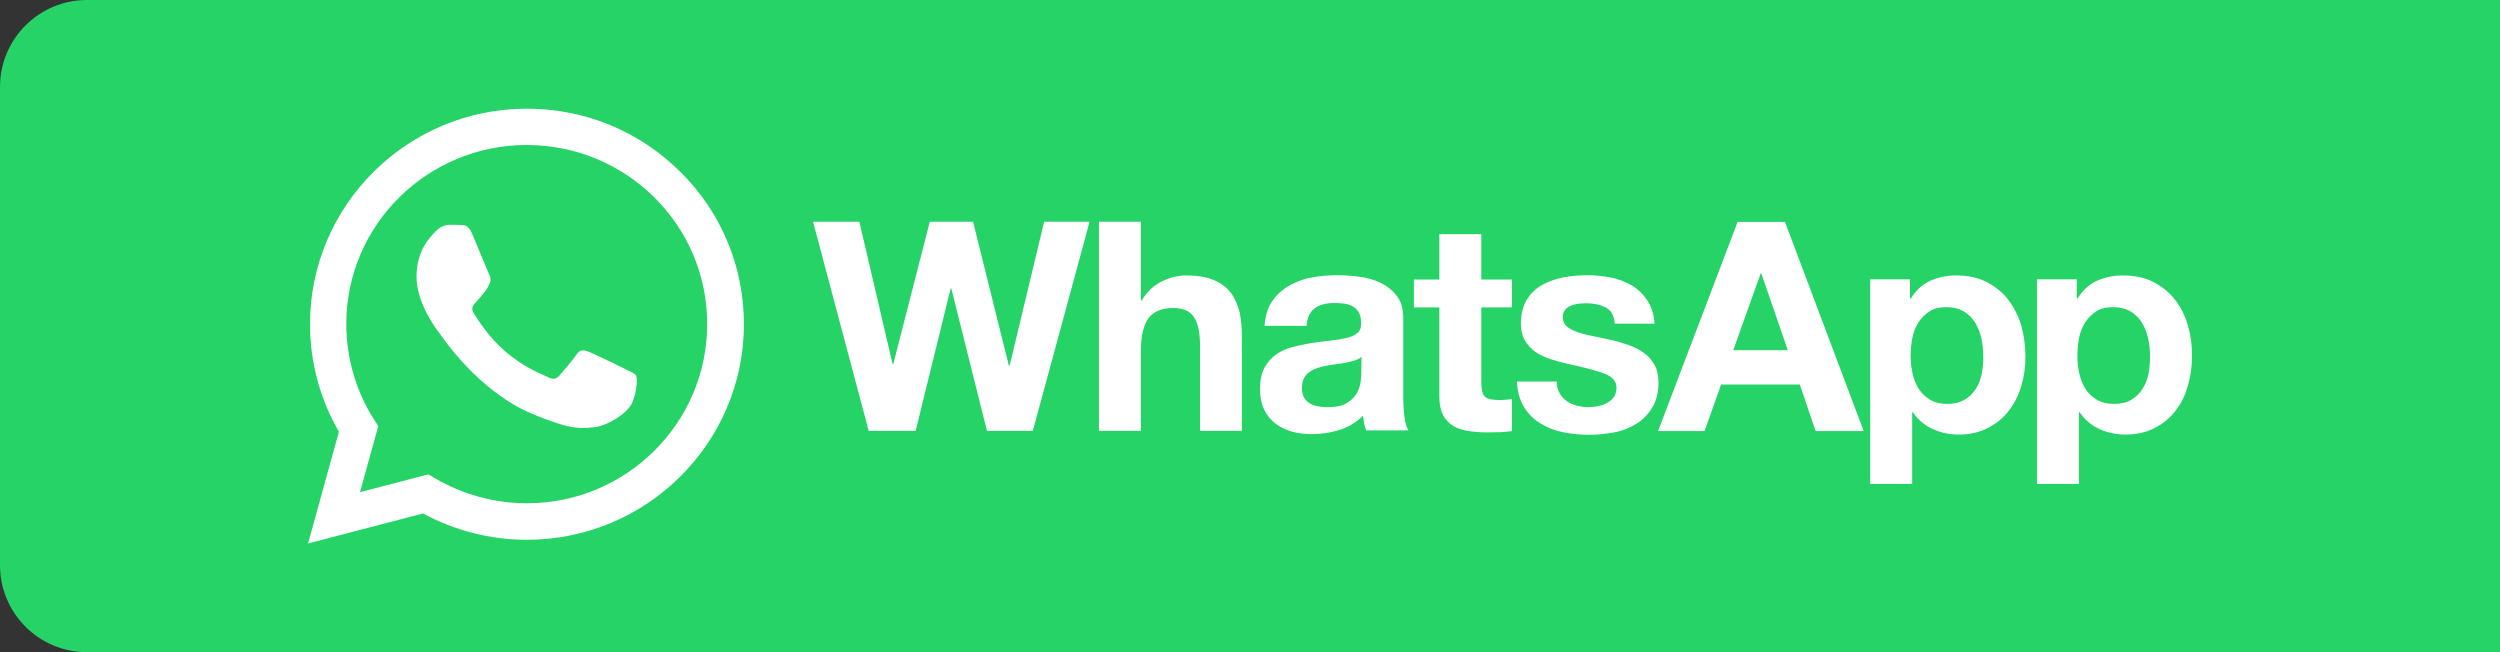 <?xml version="1.0" encoding="utf-8"?>
<!-- Generator: Adobe Illustrator 25.0.0, SVG Export Plug-In . SVG Version: 6.00 Build 0)  -->
<svg version="1.1" id="WhatsApp_Logo" xmlns="http://www.w3.org/2000/svg" xmlns:xlink="http://www.w3.org/1999/xlink" x="0px"
	 y="0px" viewBox="0 0 115 30" style="enable-background:new 0 0 115 30;" xml:space="preserve">
<rect x="0" y="0" width="115" height="30" fill="#333333" stroke="none"/>
<style type="text/css">
	.st0{fill:#25D366;}
	.st1{fill:#FFFFFF;}
</style>
<path id="background" class="st0" d="M115,30H4c-2.21,0-4-1.79-4-4V4c0-2.21,1.79-4,4-4h111V30z"/>
<g>
	<g>
		<g>
			<path class="st1" d="M24.23,5c-5.5,0-9.97,4.45-9.97,9.91c0,1.75,0.46,3.45,1.33,4.95L14.17,25l5.29-1.38
				c1.46,0.79,3.1,1.21,4.77,1.21h0.01c5.5,0,9.98-4.45,9.98-9.91c0-2.65-1.03-5.14-2.92-7.01C29.41,6.03,26.91,5,24.23,5z
				 M24.24,23.15L24.24,23.15c-1.49,0-2.95-0.4-4.23-1.15l-0.31-0.18l-3.14,0.82l0.84-3.04l-0.2-0.31
				c-0.83-1.31-1.27-2.83-1.27-4.39c0-4.54,3.72-8.23,8.3-8.23c2.21,0,4.3,0.86,5.87,2.41c1.57,1.56,2.43,3.63,2.43,5.83
				C32.53,19.46,28.81,23.15,24.24,23.15z M28.79,16.99c-0.25-0.13-1.47-0.72-1.71-0.81c-0.23-0.08-0.39-0.13-0.56,0.13
				c-0.17,0.25-0.65,0.81-0.79,0.97c-0.15,0.17-0.29,0.19-0.54,0.06c-0.25-0.13-1.05-0.39-2.01-1.23c-0.74-0.65-1.24-1.47-1.39-1.71
				c-0.15-0.25-0.01-0.38,0.11-0.51c0.11-0.11,0.25-0.29,0.37-0.43c0.13-0.15,0.17-0.25,0.25-0.41c0.08-0.17,0.04-0.31-0.02-0.43
				c-0.06-0.13-0.56-1.34-0.77-1.84c-0.2-0.48-0.41-0.42-0.56-0.43s-0.31-0.01-0.47-0.01c-0.17,0-0.43,0.06-0.67,0.31
				c-0.23,0.25-0.87,0.85-0.87,2.07s0.89,2.39,1.02,2.56c0.13,0.17,1.76,2.67,4.26,3.74c0.59,0.25,1.06,0.41,1.42,0.52
				c0.6,0.19,1.14,0.16,1.57,0.1c0.48-0.07,1.47-0.6,1.68-1.18s0.21-1.07,0.15-1.18C29.2,17.17,29.03,17.11,28.79,16.99z
				 M46.44,16.83h-0.03l-1.65-6.63h-1.99l-1.68,6.55h-0.03l-1.53-6.55H37.4l2.56,9.62h2.16l1.61-6.55h0.03l1.64,6.55h2.11l2.61-9.62
				h-2.09L46.44,16.83z M56.61,13.46c-0.19-0.25-0.45-0.44-0.78-0.58c-0.33-0.14-0.75-0.21-1.27-0.21c-0.36,0-0.73,0.09-1.11,0.27
				c-0.38,0.19-0.69,0.48-0.93,0.88h-0.04V10.2h-1.93v9.62h1.93v-3.65c0-0.71,0.12-1.22,0.35-1.53c0.23-0.31,0.61-0.47,1.14-0.47
				c0.46,0,0.78,0.14,0.96,0.43c0.18,0.28,0.27,0.71,0.27,1.29v3.93h1.93v-4.29c0-0.43-0.04-0.83-0.11-1.18
				C56.93,14.01,56.8,13.71,56.61,13.46z M64.55,18.27v-3.63c0-0.42-0.09-0.76-0.29-1.02c-0.19-0.25-0.43-0.45-0.73-0.6
				c-0.3-0.15-0.63-0.24-0.99-0.29s-0.72-0.07-1.07-0.07c-0.39,0-0.77,0.04-1.16,0.11s-0.73,0.21-1.04,0.39s-0.56,0.42-0.76,0.71
				s-0.31,0.67-0.34,1.12h1.93c0.03-0.38,0.16-0.65,0.38-0.81s0.51-0.24,0.89-0.24c0.17,0,0.33,0.01,0.48,0.03
				c0.15,0.02,0.28,0.07,0.39,0.13c0.11,0.07,0.21,0.16,0.27,0.28c0.07,0.12,0.1,0.29,0.1,0.49c0.01,0.2-0.05,0.35-0.17,0.45
				c-0.13,0.11-0.3,0.18-0.51,0.23c-0.22,0.05-0.47,0.09-0.75,0.12s-0.57,0.07-0.85,0.11c-0.29,0.05-0.58,0.11-0.86,0.18
				c-0.29,0.07-0.54,0.19-0.76,0.34c-0.22,0.15-0.4,0.36-0.54,0.61s-0.21,0.58-0.21,0.98c0,0.36,0.06,0.67,0.18,0.93
				s0.29,0.47,0.51,0.65c0.22,0.17,0.47,0.29,0.76,0.38c0.29,0.08,0.6,0.12,0.93,0.12c0.43,0,0.86-0.06,1.27-0.19
				c0.41-0.13,0.78-0.35,1.09-0.66c0.01,0.12,0.03,0.23,0.05,0.35c0.02,0.11,0.05,0.22,0.09,0.33h1.95
				c-0.09-0.14-0.15-0.36-0.19-0.65C64.57,18.89,64.55,18.59,64.55,18.27z M62.62,17.13c0,0.11-0.01,0.25-0.03,0.43
				s-0.09,0.36-0.18,0.53c-0.1,0.17-0.25,0.33-0.46,0.45c-0.21,0.13-0.5,0.19-0.88,0.19c-0.15,0-0.3-0.01-0.45-0.04
				s-0.27-0.07-0.38-0.14s-0.19-0.16-0.26-0.27c-0.06-0.12-0.09-0.26-0.09-0.43c0-0.18,0.03-0.33,0.09-0.45
				c0.06-0.11,0.15-0.21,0.25-0.29c0.11-0.07,0.23-0.14,0.37-0.18c0.14-0.05,0.28-0.08,0.43-0.11s0.31-0.05,0.46-0.07
				s0.3-0.04,0.44-0.07c0.14-0.03,0.27-0.06,0.39-0.1s0.23-0.09,0.31-0.17L62.62,17.13L62.62,17.13z M68.14,10.77h-1.93v2.09h-1.17
				v1.28h1.17v4.11c0,0.35,0.06,0.63,0.17,0.85c0.12,0.21,0.28,0.38,0.48,0.5c0.21,0.12,0.44,0.19,0.71,0.23
				c0.27,0.04,0.55,0.06,0.85,0.06c0.19,0,0.39-0.01,0.59-0.01c0.2-0.01,0.38-0.03,0.54-0.05v-1.48c-0.09,0.02-0.19,0.03-0.29,0.04
				s-0.2,0.01-0.31,0.01c-0.33,0-0.54-0.05-0.65-0.16s-0.16-0.32-0.16-0.65v-3.45h1.41v-1.28h-1.41V10.77L68.14,10.77z M76.1,16.77
				c-0.13-0.22-0.29-0.41-0.5-0.55c-0.21-0.15-0.45-0.27-0.71-0.36c-0.27-0.09-0.54-0.17-0.82-0.23c-0.27-0.06-0.54-0.12-0.8-0.17
				s-0.49-0.11-0.7-0.18c-0.2-0.07-0.37-0.15-0.49-0.26c-0.13-0.11-0.19-0.25-0.19-0.42c0-0.15,0.03-0.26,0.11-0.35
				c0.07-0.09,0.16-0.15,0.27-0.19c0.11-0.05,0.22-0.07,0.35-0.09c0.13-0.01,0.25-0.02,0.35-0.02c0.35,0,0.64,0.07,0.89,0.19
				c0.25,0.13,0.39,0.38,0.42,0.75h1.83c-0.03-0.43-0.15-0.79-0.33-1.07c-0.19-0.28-0.42-0.51-0.7-0.68s-0.6-0.29-0.95-0.37
				c-0.36-0.07-0.73-0.11-1.11-0.11s-0.75,0.03-1.11,0.1s-0.69,0.19-0.98,0.35c-0.29,0.17-0.52,0.39-0.7,0.68
				c-0.17,0.29-0.27,0.65-0.27,1.11c0,0.31,0.07,0.57,0.19,0.77c0.13,0.21,0.29,0.39,0.5,0.53c0.21,0.14,0.45,0.25,0.71,0.33
				c0.27,0.09,0.54,0.16,0.82,0.22c0.69,0.15,1.23,0.29,1.61,0.43c0.39,0.15,0.57,0.36,0.57,0.65c0,0.17-0.04,0.31-0.12,0.43
				c-0.08,0.11-0.18,0.2-0.31,0.27c-0.12,0.07-0.26,0.12-0.41,0.15c-0.15,0.03-0.29,0.05-0.43,0.05c-0.19,0-0.37-0.02-0.55-0.07
				s-0.33-0.11-0.47-0.21c-0.13-0.09-0.25-0.21-0.33-0.37c-0.09-0.15-0.13-0.33-0.13-0.53h-1.83c0.02,0.47,0.13,0.85,0.32,1.17
				c0.19,0.31,0.44,0.56,0.75,0.75c0.3,0.19,0.65,0.33,1.04,0.41S72.68,20,73.08,20s0.79-0.04,1.17-0.11
				c0.39-0.07,0.73-0.21,1.03-0.4c0.3-0.19,0.54-0.44,0.73-0.75s0.28-0.69,0.28-1.15C76.29,17.27,76.23,16.99,76.1,16.77z
				 M79.93,10.21l-3.66,9.62h2.14l0.76-2.14h3.62l0.73,2.14h2.21l-3.62-9.62H79.93z M79.73,16.11l1.26-3.53h0.03l1.22,3.53H79.73z
				 M92.39,13.8c-0.26-0.34-0.59-0.61-0.99-0.82s-0.87-0.31-1.43-0.31c-0.43,0-0.83,0.09-1.19,0.25c-0.36,0.17-0.66,0.45-0.89,0.82
				h-0.03v-0.89h-1.83v9.41h1.93v-3.3h0.03c0.23,0.34,0.53,0.6,0.9,0.77s0.77,0.26,1.2,0.26c0.51,0,0.97-0.1,1.35-0.3
				c0.39-0.2,0.71-0.46,0.96-0.79c0.26-0.33,0.45-0.71,0.58-1.15c0.13-0.43,0.19-0.88,0.19-1.35c0-0.49-0.07-0.97-0.19-1.42
				C92.85,14.54,92.65,14.15,92.39,13.8z M91.16,17.19c-0.05,0.27-0.15,0.51-0.28,0.71s-0.3,0.37-0.51,0.49s-0.47,0.19-0.79,0.19
				c-0.31,0-0.57-0.06-0.79-0.19s-0.39-0.29-0.52-0.49c-0.13-0.2-0.23-0.44-0.29-0.71c-0.06-0.27-0.09-0.55-0.09-0.82
				c0-0.29,0.03-0.57,0.08-0.83c0.05-0.27,0.15-0.51,0.28-0.71s0.3-0.37,0.51-0.51s0.47-0.19,0.79-0.19c0.31,0,0.57,0.07,0.78,0.19
				c0.21,0.13,0.39,0.3,0.52,0.51s0.23,0.45,0.29,0.72s0.09,0.55,0.09,0.82C91.24,16.64,91.21,16.91,91.16,17.19z M100.65,14.99
				c-0.13-0.45-0.32-0.85-0.59-1.19c-0.26-0.34-0.59-0.61-0.99-0.82s-0.87-0.31-1.43-0.31c-0.43,0-0.83,0.09-1.19,0.25
				c-0.36,0.17-0.66,0.45-0.89,0.82h-0.03v-0.89H93.7v9.41h1.93v-3.3h0.03c0.23,0.34,0.53,0.6,0.9,0.77s0.77,0.26,1.2,0.26
				c0.51,0,0.97-0.1,1.35-0.3c0.39-0.2,0.71-0.46,0.96-0.79c0.26-0.33,0.45-0.71,0.57-1.15c0.13-0.43,0.19-0.88,0.19-1.35
				C100.84,15.92,100.78,15.45,100.65,14.99z M98.83,17.19c-0.05,0.27-0.15,0.51-0.28,0.71s-0.31,0.37-0.51,0.49
				c-0.21,0.13-0.48,0.19-0.79,0.19s-0.57-0.06-0.79-0.19s-0.39-0.29-0.52-0.49c-0.13-0.2-0.23-0.44-0.29-0.71s-0.09-0.55-0.09-0.82
				c0-0.29,0.03-0.57,0.08-0.83c0.05-0.27,0.15-0.51,0.28-0.71s0.3-0.37,0.51-0.51s0.47-0.19,0.79-0.19c0.31,0,0.57,0.07,0.78,0.19
				c0.21,0.13,0.39,0.3,0.52,0.51s0.23,0.45,0.29,0.72s0.09,0.55,0.09,0.82S98.89,16.91,98.83,17.19z"/>
		</g>
	</g>
</g>
</svg>
